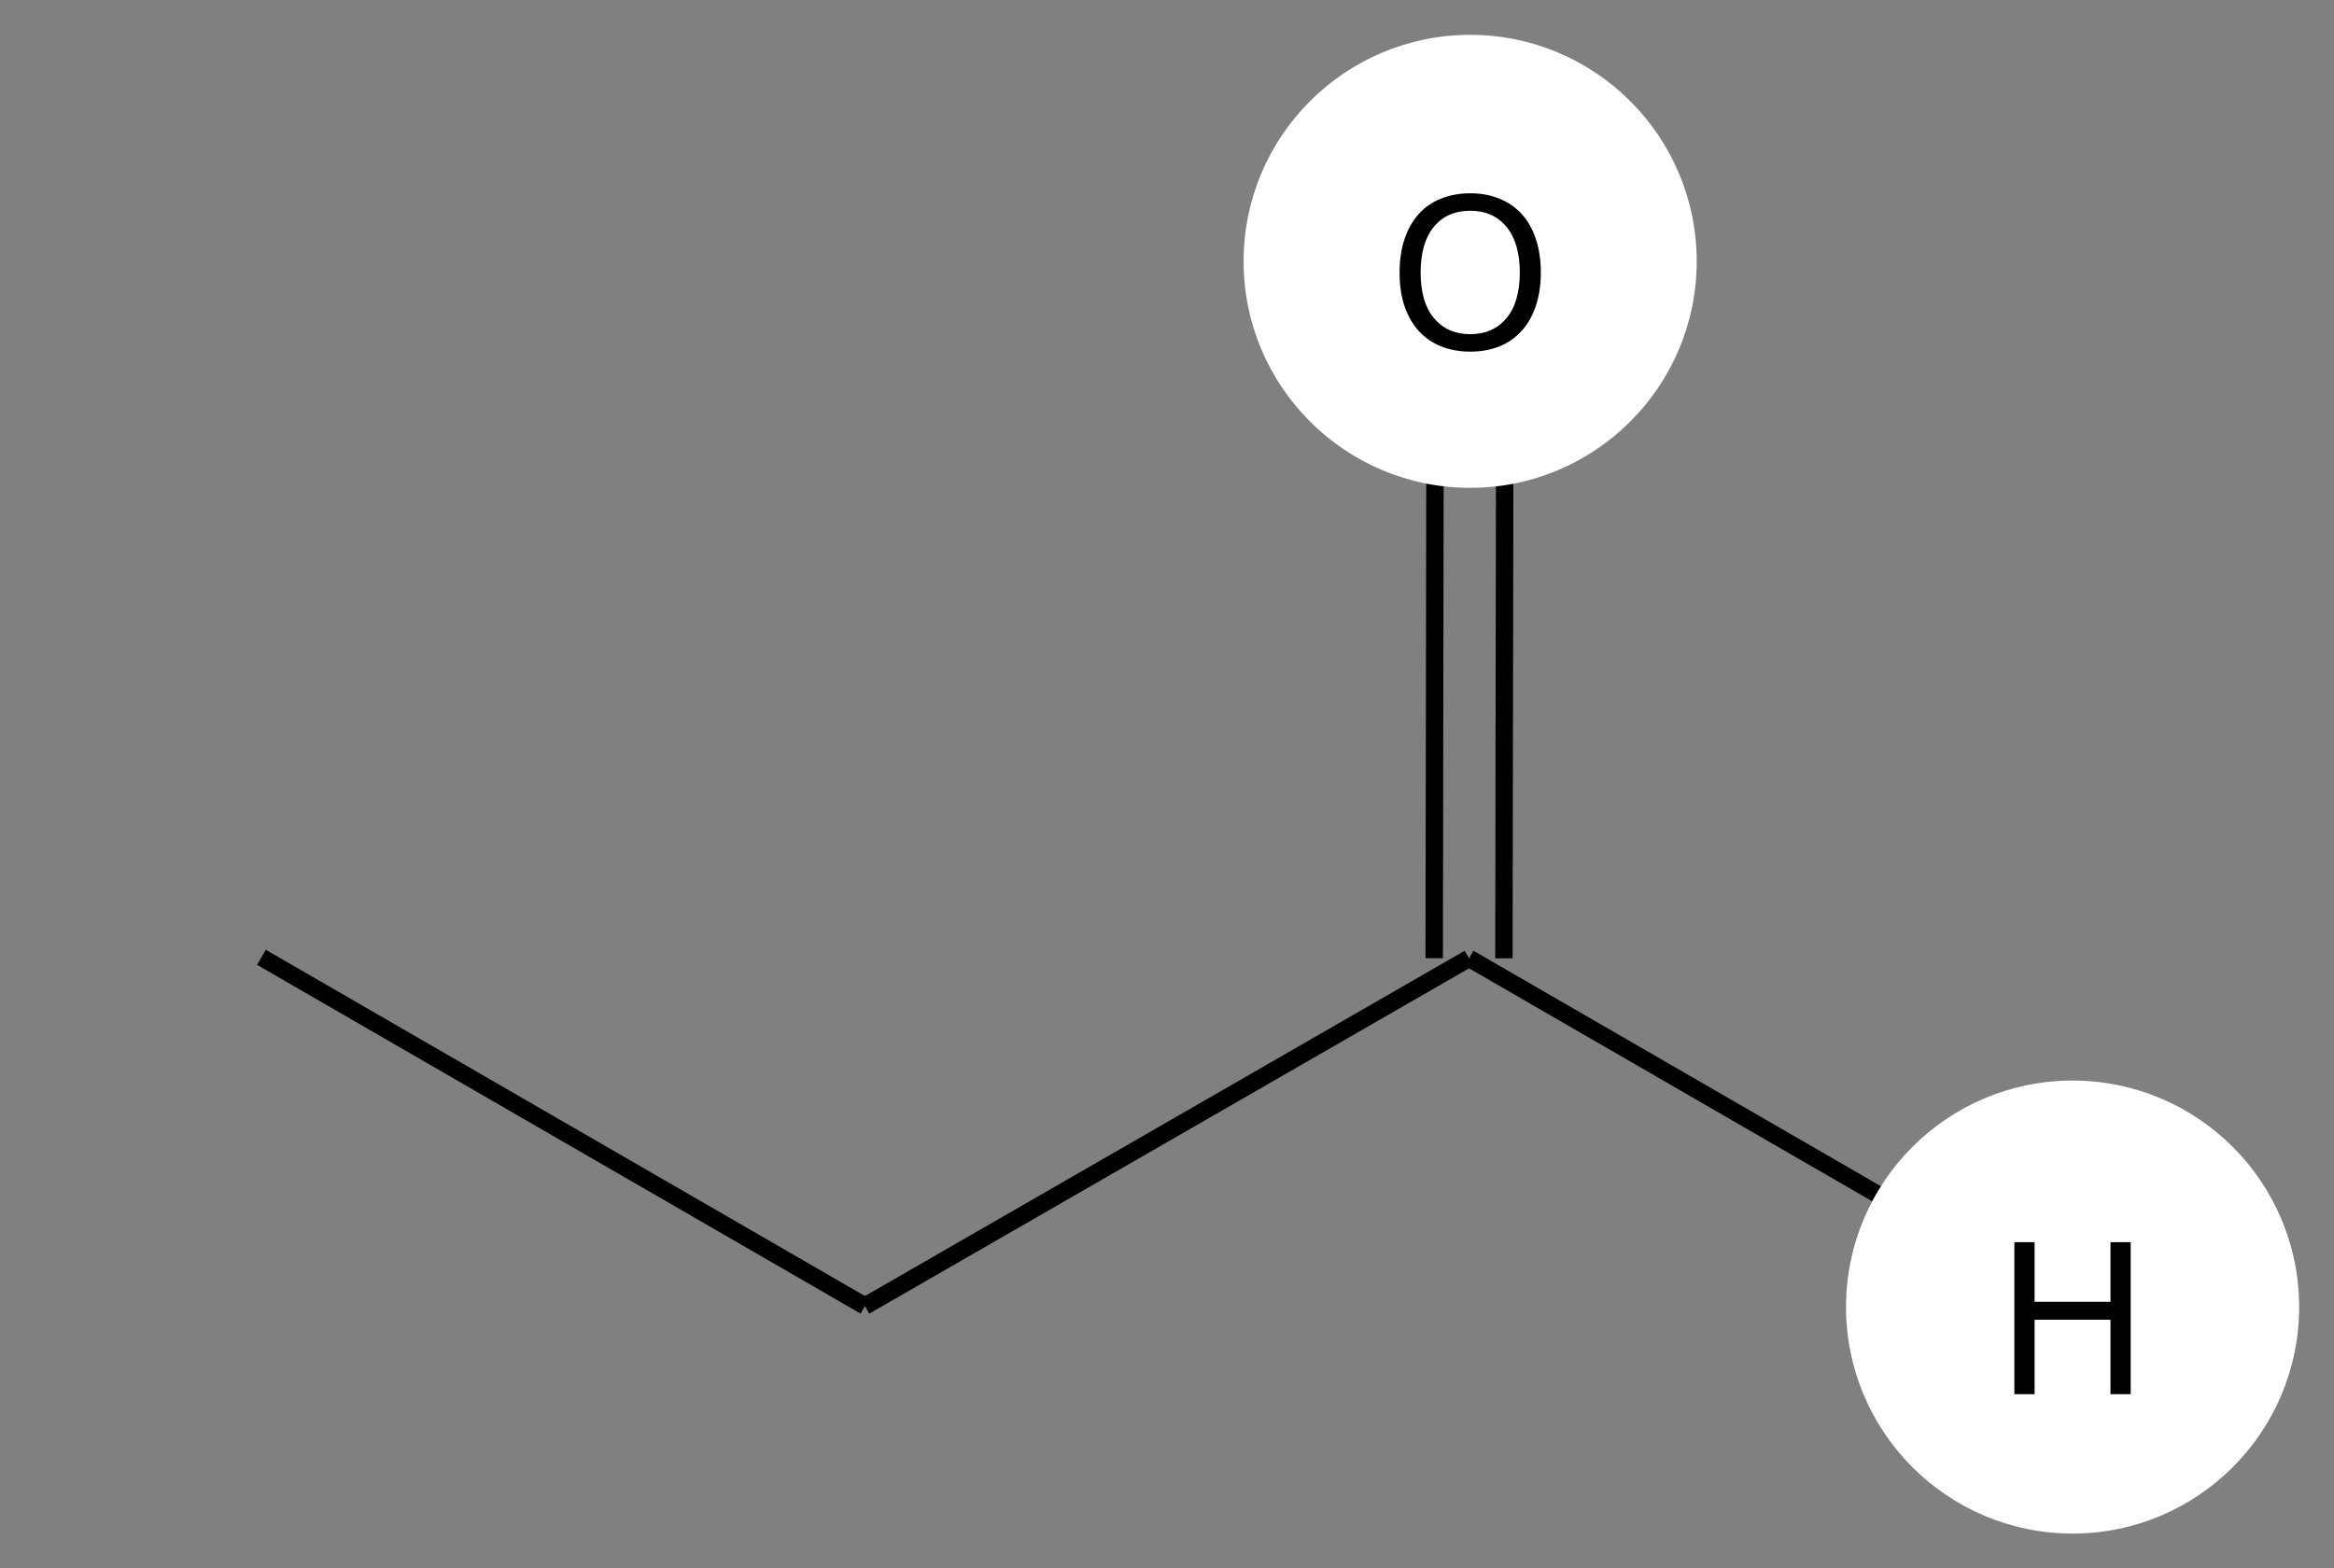 <?xml version="1.0" encoding="UTF-8" standalone="no"?>
<svg
   xmlns:dc="http://purl.org/dc/elements/1.1/"
   xmlns:cc="http://web.resource.org/cc/"
   xmlns:rdf="http://www.w3.org/1999/02/22-rdf-syntax-ns#"
   xmlns:svg="http://www.w3.org/2000/svg"
   xmlns="http://www.w3.org/2000/svg"
   xmlns:sodipodi="http://inkscape.sourceforge.net/DTD/sodipodi-0.dtd"
   xmlns:inkscape="http://www.inkscape.org/namespaces/inkscape"
   version="1.1"
   width="133.923"
   height="90.018"
   viewBox="-122 -106.945 133.923 90.018"
   id="svg1425"
   sodipodi:version="0.32"
   inkscape:version="0.43"
   sodipodi:docname="propanal.svg"
   sodipodi:docbase="D:\">
  <rect x="-122" y="-106.945" width="133.923" height="90.018" fill="#808080" stroke="none"/>
  <sodipodi:namedview
     inkscape:window-height="540"
     inkscape:window-width="859"
     inkscape:pageshadow="2"
     inkscape:pageopacity="0.0"
     borderopacity="1.0"
     bordercolor="#666666"
     pagecolor="#ffffff"
     id="base"
     inkscape:zoom="4.1436018"
     inkscape:cx="66.961502"
     inkscape:cy="45.009151"
     inkscape:window-x="132"
     inkscape:window-y="174"
     inkscape:current-layer="svg1425" />
  <defs
     id="defs1427">
    <pattern
       id="StripedPattern"
       x="0"
       y="0"
       width="100"
       height="10"
       patternUnits="userSpaceOnUse">
      <line
         x1="0"
         y1="0"
         x2="100"
         y2="0"
         stroke="#000000"
         stroke-width="1"
         id="line1430" />
    </pattern>
    <linearGradient
       id="StripedGradient"
       x2="5%"
       spreadMethod="repeat">
      <stop
         offset="0"
         stop-color="white"
         id="stop1433" />
      <stop
         offset="0.3"
         stop-color="white"
         id="stop1435" />
      <stop
         offset="0.5"
         stop-color="black"
         id="stop1437" />
      <stop
         offset="0.7"
         stop-color="white"
         id="stop1439" />
      <stop
         offset="1"
         stop-color="white"
         id="stop1441" />
    </linearGradient>
  </defs>
  <path
     style="stroke:#000000;stroke-width:1"
     d="M -107,-52 L -72.37,-31.982"
     id="line1443" />
  <path
     style="stroke:#000000;stroke-width:1"
     d="M -72.37,-31.982 L -37.707,-51.945"
     id="line1445" />
  <path
     style="stroke:#000000;stroke-width:1"
     d="M -39.707,-51.948 L -39.644,-91.948"
     id="line1447" />
  <path
     style="stroke:#000000;stroke-width:1"
     d="M -35.707,-51.942 L -35.644,-91.942"
     id="line1449" />
  <path
     style="stroke:#000000;stroke-width:1"
     d="M -37.707,-51.945 L -3.077,-31.926"
     id="line1451" />
  <path
     style="fill:#ffffff"
     d="M -24.644,-91.945 C -24.644,-84.769 -30.468,-78.945 -37.644,-78.945 C -44.82,-78.945 -50.644,-84.769 -50.644,-91.945 C -50.644,-99.121 -44.82,-104.945 -37.644,-104.945 C -30.468,-104.945 -24.644,-99.121 -24.644,-91.945 z "
     id="circle1463" />
  <path
     style="font-size:12px;fill:#000000;font-family:Helvetica"
     d="M -34.691,-94.667 C -34.335,-94.277 -34.064,-93.798 -33.876,-93.232 C -33.685,-92.665 -33.589,-92.023 -33.589,-91.304 C -33.589,-90.585 -33.687,-89.941 -33.882,-89.371 C -34.073,-88.804 -34.343,-88.332 -34.691,-87.953 C -35.05,-87.558 -35.476,-87.261 -35.968,-87.062 C -36.456,-86.863 -37.015,-86.763 -37.644,-86.763 C -38.257,-86.763 -38.816,-86.865 -39.319,-87.068 C -39.819,-87.271 -40.245,-87.566 -40.597,-87.953 C -40.948,-88.339 -41.22,-88.814 -41.411,-89.376 C -41.599,-89.939 -41.693,-90.582 -41.693,-91.304 C -41.693,-92.015 -41.599,-92.652 -41.411,-93.214 C -41.224,-93.781 -40.95,-94.265 -40.591,-94.667 C -40.247,-95.05 -39.821,-95.343 -39.314,-95.546 C -38.802,-95.749 -38.245,-95.851 -37.644,-95.851 C -37.019,-95.851 -36.458,-95.748 -35.962,-95.541 C -35.462,-95.337 -35.038,-95.046 -34.691,-94.667 M -34.796,-91.304 C -34.796,-92.437 -35.05,-93.31 -35.558,-93.923 C -36.066,-94.54 -36.759,-94.849 -37.638,-94.849 C -38.525,-94.849 -39.222,-94.54 -39.73,-93.923 C -40.234,-93.31 -40.485,-92.437 -40.485,-91.304 C -40.485,-90.16 -40.228,-89.283 -39.712,-88.673 C -39.196,-88.068 -38.505,-87.765 -37.638,-87.765 C -36.771,-87.765 -36.081,-88.068 -35.569,-88.673 C -35.054,-89.283 -34.796,-90.16 -34.796,-91.304"
     id="text1465" />
  <path
     style="fill:#ffffff"
     d="M 9.923,-31.926 C 9.923,-24.75 4.099,-18.926 -3.077,-18.926 C -10.253,-18.926 -16.077,-24.75 -16.077,-31.926 C -16.077,-39.102 -10.253,-44.926 -3.077,-44.926 C 4.099,-44.926 9.923,-39.102 9.923,-31.926 z "
     id="circle1471" />
  <path
     style="font-size:12px;fill:#000000;font-family:Helvetica"
     d="M 0.257,-26.926 L -0.903,-26.926 L -0.903,-31.198 L -5.257,-31.198 L -5.257,-26.926 L -6.417,-26.926 L -6.417,-35.651 L -5.257,-35.651 L -5.257,-32.229 L -0.903,-32.229 L -0.903,-35.651 L 0.257,-35.651 L 0.257,-26.926"
     id="text1473" />
</svg>
